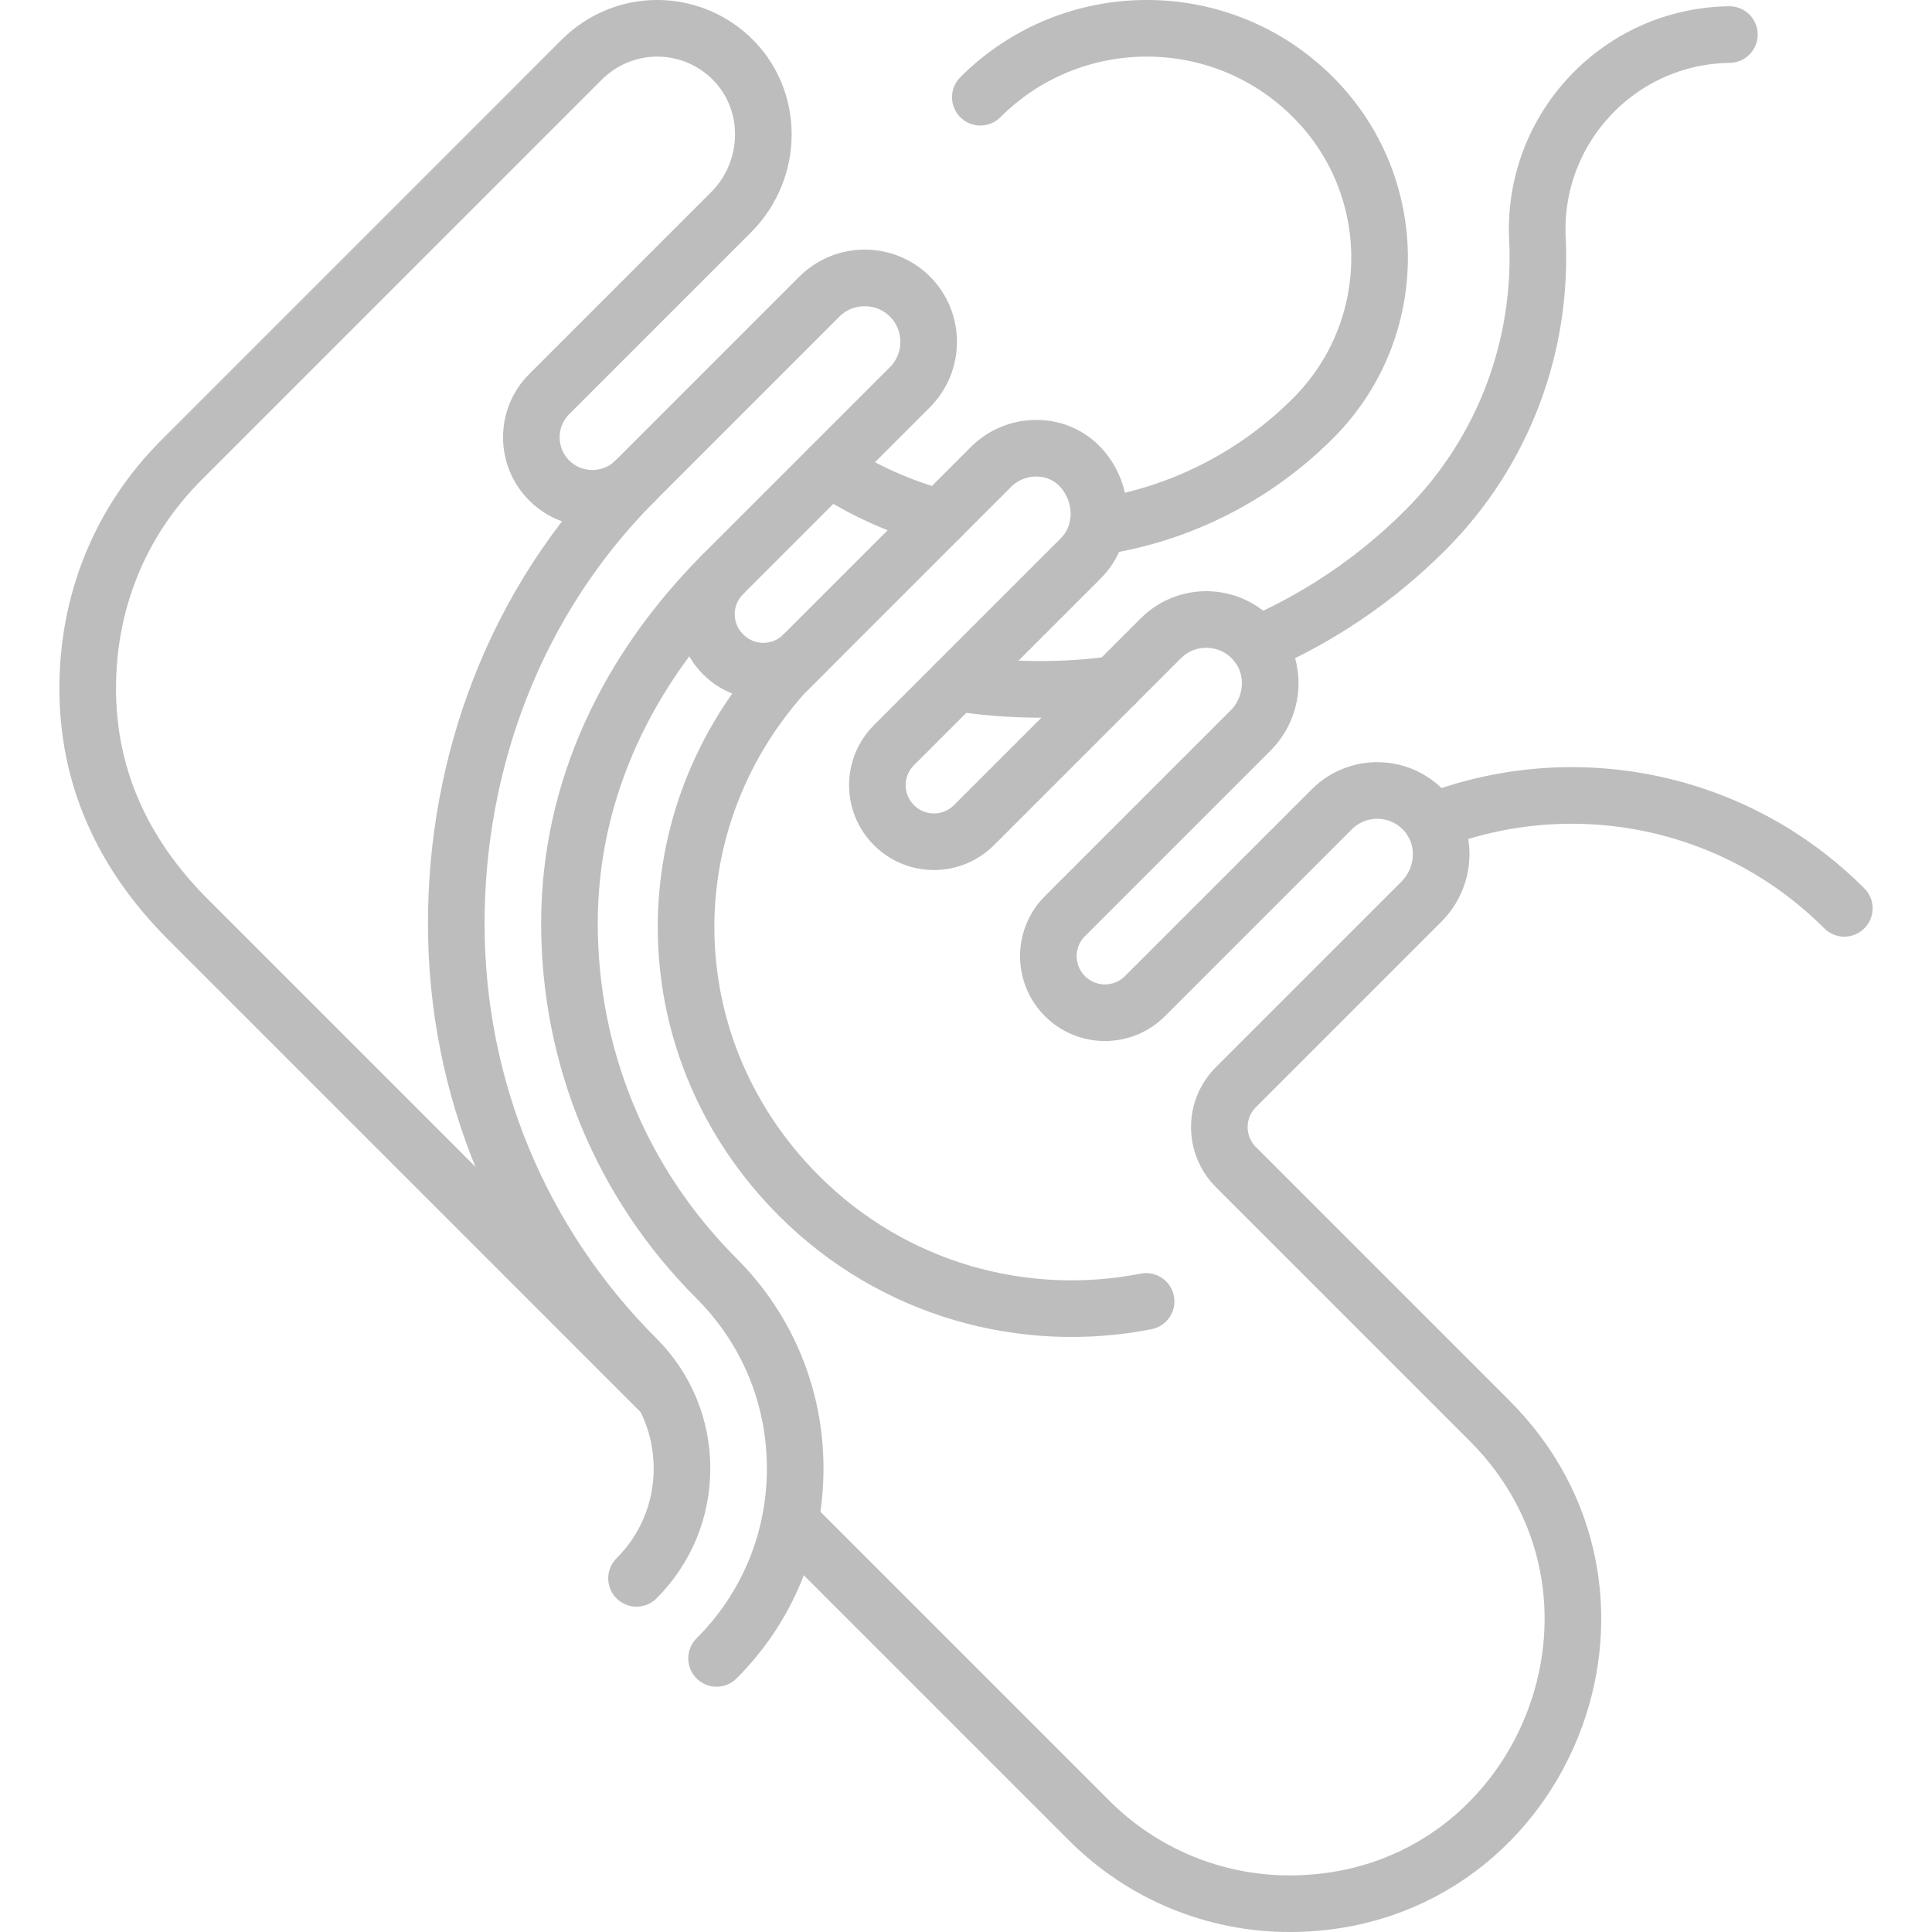 <svg xmlns="http://www.w3.org/2000/svg" fill="none" viewBox="0 0 56 56" height="56" width="56">
<path stroke-linejoin="round" stroke-linecap="round" stroke-miterlimit="10" stroke-width="1.641" stroke="#BDBDBD" d="M41.514 23.811C45.515 22.26 50.23 23.101 53.458 26.329"></path>
<path stroke-linejoin="round" stroke-linecap="round" stroke-miterlimit="10" stroke-width="1.641" stroke="#BDBDBD" d="M32.314 19.835C30.794 20.043 29.245 20.031 27.718 19.793"></path>
<path stroke-linejoin="round" stroke-linecap="round" stroke-miterlimit="10" stroke-width="1.641" stroke="#BDBDBD" d="M50.127 1.002C46.93 1.045 44.408 3.731 44.563 6.924C44.711 9.967 43.624 13.057 41.311 15.37C39.874 16.807 38.218 17.914 36.441 18.683"></path>
<path stroke-linejoin="round" stroke-linecap="round" stroke-miterlimit="10" stroke-width="1.641" stroke="#BDBDBD" d="M27.249 15.011C26.124 14.708 25.037 14.227 24.033 13.566"></path>
<path stroke-linejoin="round" stroke-linecap="round" stroke-miterlimit="10" stroke-width="1.641" stroke="#BDBDBD" d="M28.415 2.818C29.747 1.487 31.492 0.82 33.238 0.82C34.991 0.82 36.729 1.485 38.06 2.817C40.629 5.386 40.631 9.552 38.062 12.121C36.302 13.881 34.102 14.931 31.816 15.272"></path>
<path stroke-linejoin="round" stroke-miterlimit="10" stroke-width="1.641" stroke="#BDBDBD" d="M22.899 44.099L31.578 52.778C33.116 54.316 35.201 55.18 37.376 55.18C41.195 55.18 44.016 52.766 45.102 49.725C46.095 46.948 45.641 43.647 43.175 41.181L35.824 33.83C35.183 33.189 35.183 32.151 35.824 31.511L41.202 26.133C41.911 25.423 41.977 24.267 41.301 23.524C40.58 22.731 39.351 22.709 38.602 23.459L33.187 28.874C32.547 29.514 31.508 29.514 30.868 28.874C30.227 28.233 30.227 27.195 30.868 26.555L36.246 21.177C36.956 20.467 37.021 19.311 36.345 18.568C35.624 17.775 34.395 17.753 33.646 18.503L28.231 23.918C27.59 24.558 26.552 24.558 25.912 23.918C25.271 23.277 25.271 22.239 25.912 21.599L31.327 16.184C32.06 15.45 32.005 14.265 31.306 13.527C30.617 12.801 29.435 12.825 28.727 13.532L23.286 18.973C22.646 19.613 21.608 19.613 20.967 18.973L20.956 18.962C20.316 18.322 20.316 17.283 20.956 16.643L26.371 11.228C27.096 10.503 27.101 9.322 26.376 8.597C25.651 7.872 24.47 7.877 23.745 8.602L18.422 13.926C17.731 14.617 16.61 14.617 15.919 13.926C15.229 13.235 15.229 12.114 15.919 11.424L21.19 6.153C22.437 4.906 22.449 2.853 21.159 1.651C20.561 1.094 19.798 0.82 19.051 0.82C18.257 0.82 17.466 1.127 16.864 1.728L5.261 13.332C3.434 15.159 2.542 17.506 2.542 19.95C2.542 22.412 3.471 24.671 5.452 26.652L19.239 40.44"></path>
<path stroke-linejoin="round" stroke-linecap="round" stroke-miterlimit="10" stroke-width="1.641" stroke="#BDBDBD" d="M33.22 37.722C29.691 38.415 25.893 37.395 23.16 34.662C18.955 30.458 18.799 23.948 22.699 19.562L23.286 18.973"></path>
<path stroke-linejoin="round" stroke-linecap="round" stroke-miterlimit="10" stroke-width="1.641" stroke="#BDBDBD" d="M20.77 48.069C22.24 46.599 23.05 44.643 23.049 42.562C23.049 40.481 22.239 38.525 20.767 37.054C18.019 34.305 16.506 30.65 16.506 26.762C16.507 22.875 18.207 19.391 20.956 16.643"></path>
<path stroke-linejoin="round" stroke-linecap="round" stroke-miterlimit="10" stroke-width="1.641" stroke="#BDBDBD" d="M18.45 45.749C19.3 44.899 19.769 43.767 19.768 42.563C19.768 41.359 19.299 40.226 18.447 39.375C15.079 36.006 13.224 31.527 13.225 26.762C13.226 22.163 14.883 17.465 18.422 13.926"></path>
</svg>
